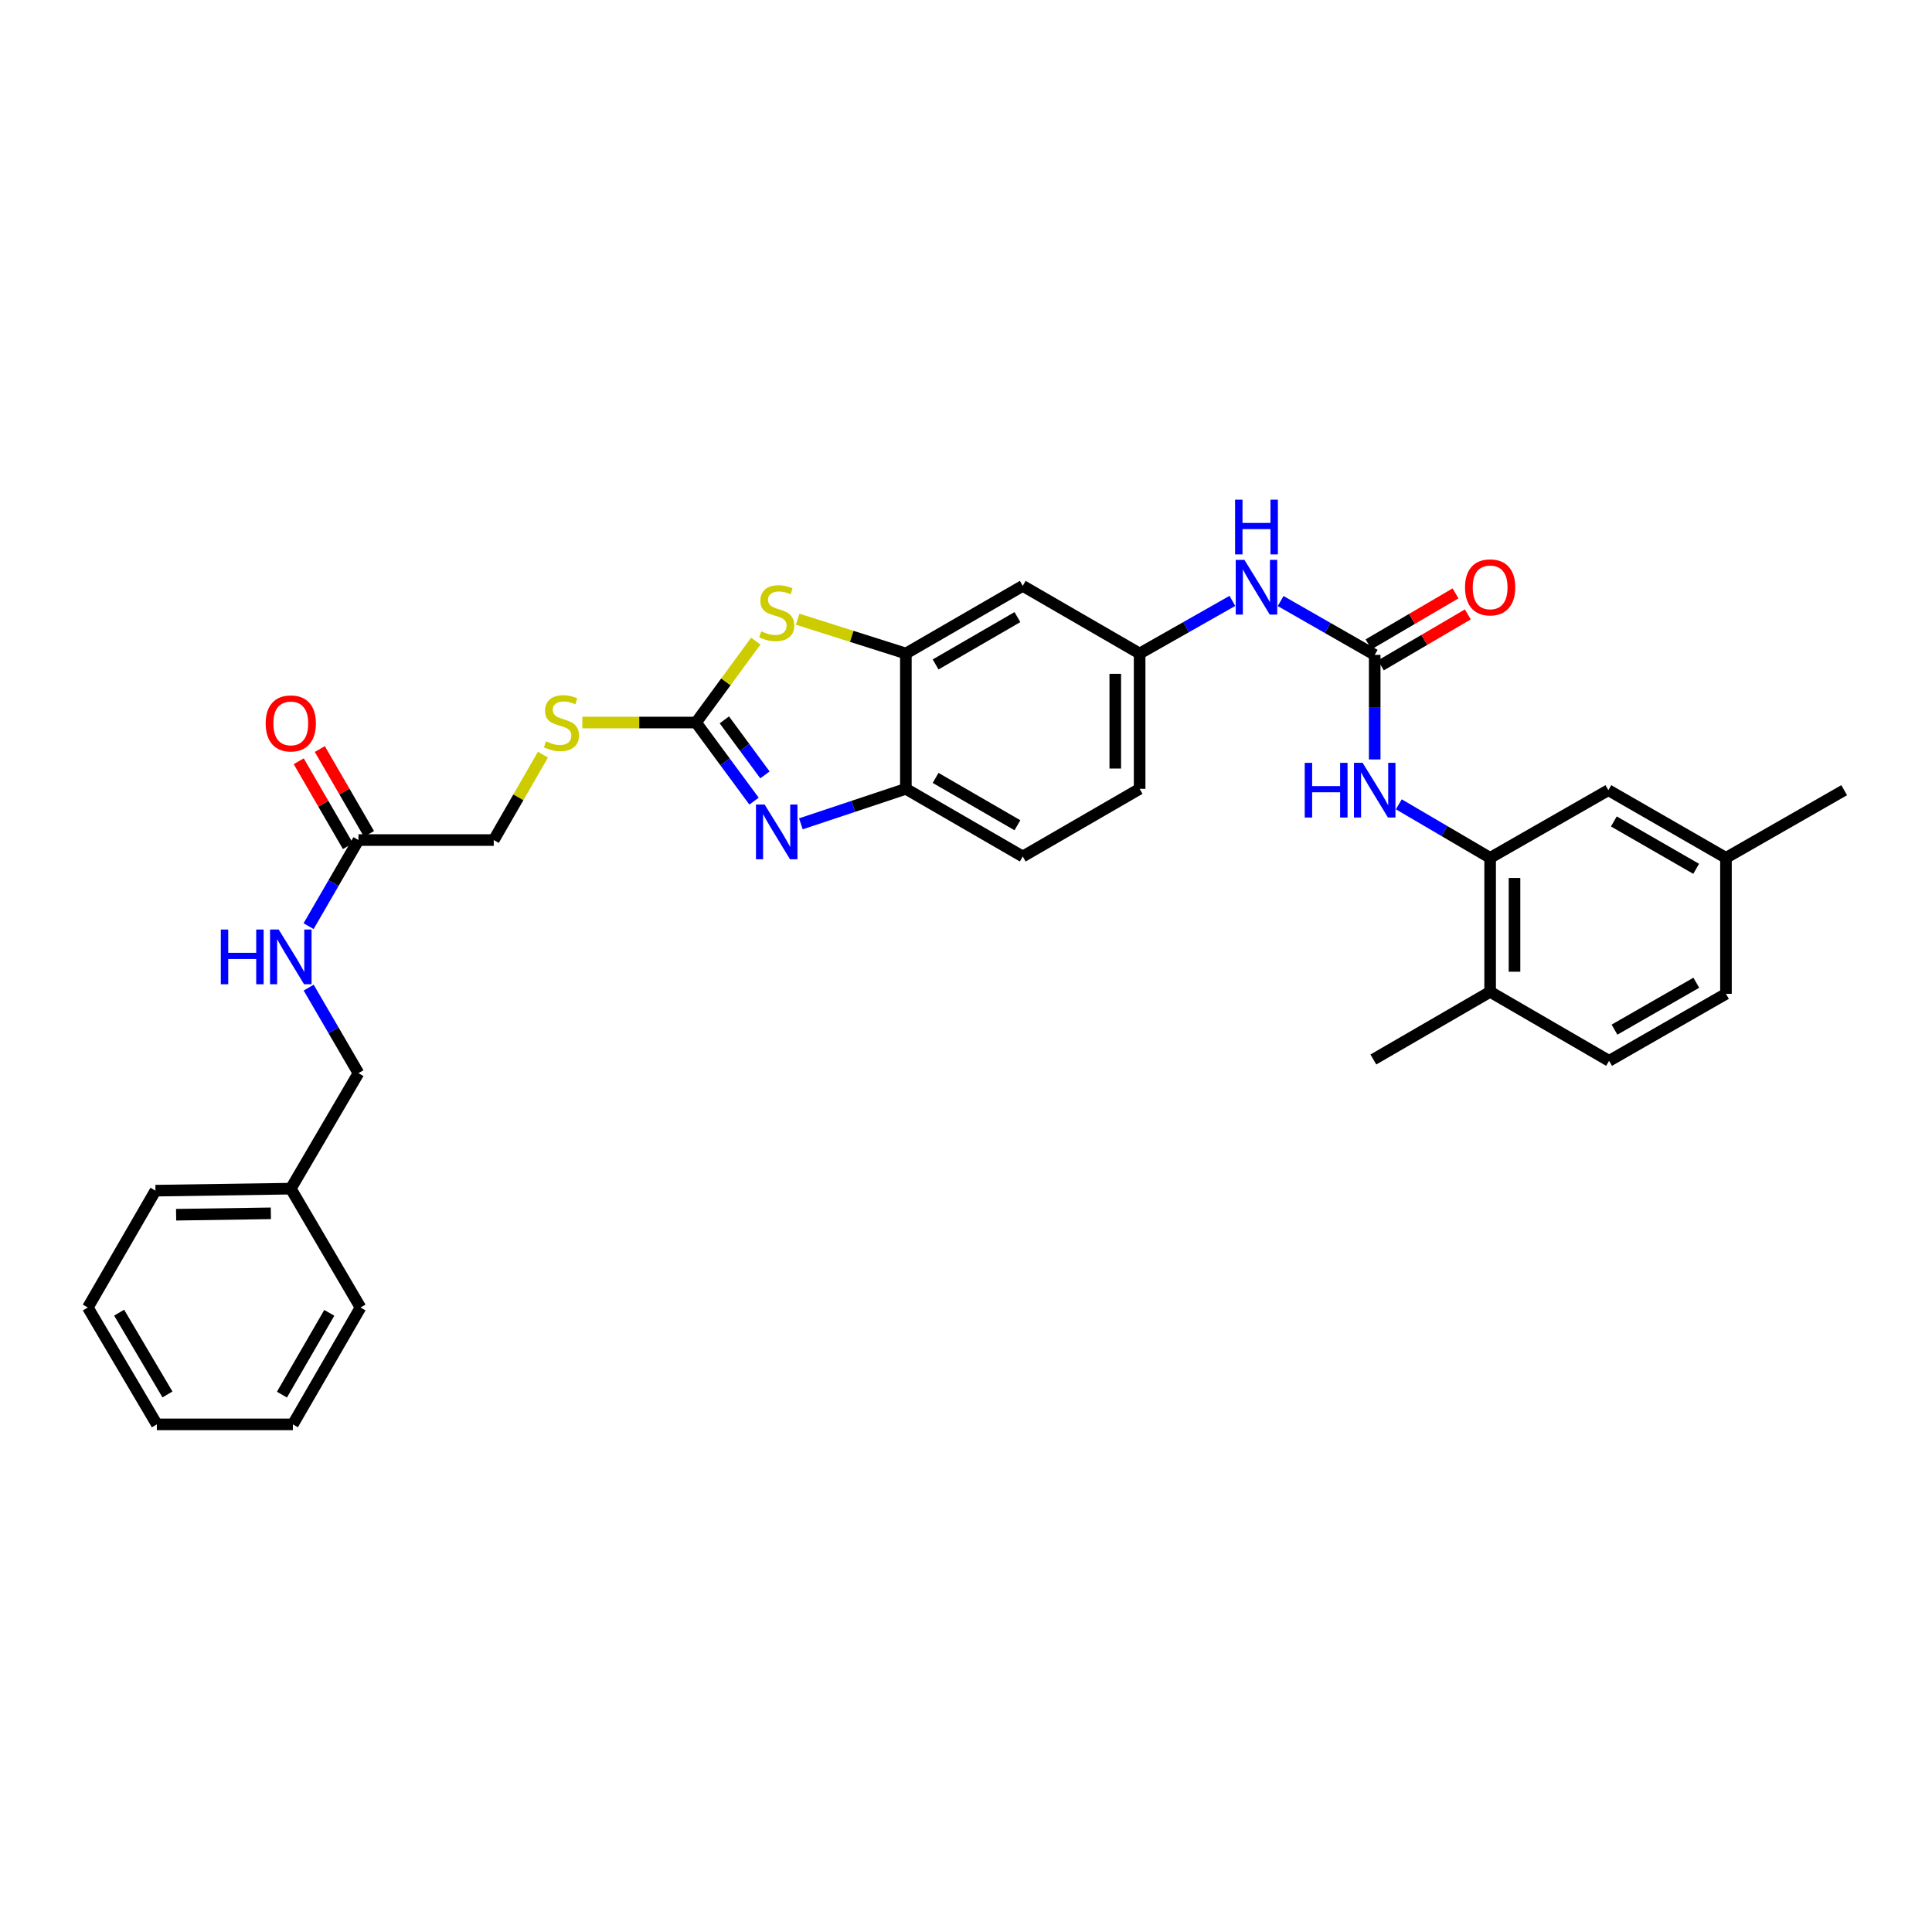 <?xml version='1.0' encoding='iso-8859-1'?>
<svg version='1.1' baseProfile='full'
              xmlns='http://www.w3.org/2000/svg'
                      xmlns:rdkit='http://www.rdkit.org/xml'
                      xmlns:xlink='http://www.w3.org/1999/xlink'
                  xml:space='preserve'
width='1000px' height='1000px' viewBox='0 0 1000 1000'>
<!-- END OF HEADER -->
<rect style='opacity:1.0;fill:#FFFFFF;stroke:none' width='1000' height='1000' x='0' y='0'> </rect>
<path class='bond-0' d='M 360.272,373.986 L 375.28,394.328' style='fill:none;fill-rule:evenodd;stroke:#000000;stroke-width:6px;stroke-linecap:butt;stroke-linejoin:miter;stroke-opacity:1' />
<path class='bond-0' d='M 375.28,394.328 L 390.287,414.67' style='fill:none;fill-rule:evenodd;stroke:#0000FF;stroke-width:6px;stroke-linecap:butt;stroke-linejoin:miter;stroke-opacity:1' />
<path class='bond-0' d='M 374.922,372.603 L 385.427,386.842' style='fill:none;fill-rule:evenodd;stroke:#000000;stroke-width:6px;stroke-linecap:butt;stroke-linejoin:miter;stroke-opacity:1' />
<path class='bond-0' d='M 385.427,386.842 L 395.932,401.082' style='fill:none;fill-rule:evenodd;stroke:#0000FF;stroke-width:6px;stroke-linecap:butt;stroke-linejoin:miter;stroke-opacity:1' />
<path class='bond-1' d='M 360.272,373.986 L 375.729,352.913' style='fill:none;fill-rule:evenodd;stroke:#000000;stroke-width:6px;stroke-linecap:butt;stroke-linejoin:miter;stroke-opacity:1' />
<path class='bond-1' d='M 375.729,352.913 L 391.186,331.84' style='fill:none;fill-rule:evenodd;stroke:#CCCC00;stroke-width:6px;stroke-linecap:butt;stroke-linejoin:miter;stroke-opacity:1' />
<path class='bond-10' d='M 360.272,373.986 L 330.846,373.986' style='fill:none;fill-rule:evenodd;stroke:#000000;stroke-width:6px;stroke-linecap:butt;stroke-linejoin:miter;stroke-opacity:1' />
<path class='bond-10' d='M 330.846,373.986 L 301.42,373.986' style='fill:none;fill-rule:evenodd;stroke:#CCCC00;stroke-width:6px;stroke-linecap:butt;stroke-linejoin:miter;stroke-opacity:1' />
<path class='bond-4' d='M 414.533,426.421 L 441.704,417.363' style='fill:none;fill-rule:evenodd;stroke:#0000FF;stroke-width:6px;stroke-linecap:butt;stroke-linejoin:miter;stroke-opacity:1' />
<path class='bond-4' d='M 441.704,417.363 L 468.875,408.305' style='fill:none;fill-rule:evenodd;stroke:#000000;stroke-width:6px;stroke-linecap:butt;stroke-linejoin:miter;stroke-opacity:1' />
<path class='bond-3' d='M 412.864,320.491 L 440.87,329.375' style='fill:none;fill-rule:evenodd;stroke:#CCCC00;stroke-width:6px;stroke-linecap:butt;stroke-linejoin:miter;stroke-opacity:1' />
<path class='bond-3' d='M 440.87,329.375 L 468.875,338.259' style='fill:none;fill-rule:evenodd;stroke:#000000;stroke-width:6px;stroke-linecap:butt;stroke-linejoin:miter;stroke-opacity:1' />
<path class='bond-2' d='M 711.546,338.96 L 687.202,325.027' style='fill:none;fill-rule:evenodd;stroke:#000000;stroke-width:6px;stroke-linecap:butt;stroke-linejoin:miter;stroke-opacity:1' />
<path class='bond-2' d='M 687.202,325.027 L 662.857,311.095' style='fill:none;fill-rule:evenodd;stroke:#0000FF;stroke-width:6px;stroke-linecap:butt;stroke-linejoin:miter;stroke-opacity:1' />
<path class='bond-5' d='M 711.546,338.96 L 711.546,366.024' style='fill:none;fill-rule:evenodd;stroke:#000000;stroke-width:6px;stroke-linecap:butt;stroke-linejoin:miter;stroke-opacity:1' />
<path class='bond-5' d='M 711.546,366.024 L 711.546,393.088' style='fill:none;fill-rule:evenodd;stroke:#0000FF;stroke-width:6px;stroke-linecap:butt;stroke-linejoin:miter;stroke-opacity:1' />
<path class='bond-12' d='M 714.734,344.399 L 737.242,331.206' style='fill:none;fill-rule:evenodd;stroke:#000000;stroke-width:6px;stroke-linecap:butt;stroke-linejoin:miter;stroke-opacity:1' />
<path class='bond-12' d='M 737.242,331.206 L 759.751,318.014' style='fill:none;fill-rule:evenodd;stroke:#FF0000;stroke-width:6px;stroke-linecap:butt;stroke-linejoin:miter;stroke-opacity:1' />
<path class='bond-12' d='M 708.358,333.52 L 730.866,320.328' style='fill:none;fill-rule:evenodd;stroke:#000000;stroke-width:6px;stroke-linecap:butt;stroke-linejoin:miter;stroke-opacity:1' />
<path class='bond-12' d='M 730.866,320.328 L 753.375,307.135' style='fill:none;fill-rule:evenodd;stroke:#FF0000;stroke-width:6px;stroke-linecap:butt;stroke-linejoin:miter;stroke-opacity:1' />
<path class='bond-7' d='M 468.875,338.259 L 529.373,303.247' style='fill:none;fill-rule:evenodd;stroke:#000000;stroke-width:6px;stroke-linecap:butt;stroke-linejoin:miter;stroke-opacity:1' />
<path class='bond-7' d='M 484.266,343.921 L 526.615,319.412' style='fill:none;fill-rule:evenodd;stroke:#000000;stroke-width:6px;stroke-linecap:butt;stroke-linejoin:miter;stroke-opacity:1' />
<path class='bond-32' d='M 468.875,338.259 L 468.875,408.305' style='fill:none;fill-rule:evenodd;stroke:#000000;stroke-width:6px;stroke-linecap:butt;stroke-linejoin:miter;stroke-opacity:1' />
<path class='bond-17' d='M 468.875,408.305 L 529.373,443.317' style='fill:none;fill-rule:evenodd;stroke:#000000;stroke-width:6px;stroke-linecap:butt;stroke-linejoin:miter;stroke-opacity:1' />
<path class='bond-17' d='M 484.266,402.643 L 526.615,427.152' style='fill:none;fill-rule:evenodd;stroke:#000000;stroke-width:6px;stroke-linecap:butt;stroke-linejoin:miter;stroke-opacity:1' />
<path class='bond-6' d='M 724.017,416.31 L 747.656,430.167' style='fill:none;fill-rule:evenodd;stroke:#0000FF;stroke-width:6px;stroke-linecap:butt;stroke-linejoin:miter;stroke-opacity:1' />
<path class='bond-6' d='M 747.656,430.167 L 771.294,444.025' style='fill:none;fill-rule:evenodd;stroke:#000000;stroke-width:6px;stroke-linecap:butt;stroke-linejoin:miter;stroke-opacity:1' />
<path class='bond-13' d='M 771.294,444.025 L 771.294,513.363' style='fill:none;fill-rule:evenodd;stroke:#000000;stroke-width:6px;stroke-linecap:butt;stroke-linejoin:miter;stroke-opacity:1' />
<path class='bond-13' d='M 783.904,454.426 L 783.904,502.963' style='fill:none;fill-rule:evenodd;stroke:#000000;stroke-width:6px;stroke-linecap:butt;stroke-linejoin:miter;stroke-opacity:1' />
<path class='bond-15' d='M 771.294,444.025 L 832.485,408.999' style='fill:none;fill-rule:evenodd;stroke:#000000;stroke-width:6px;stroke-linecap:butt;stroke-linejoin:miter;stroke-opacity:1' />
<path class='bond-11' d='M 529.373,303.247 L 589.871,338.259' style='fill:none;fill-rule:evenodd;stroke:#000000;stroke-width:6px;stroke-linecap:butt;stroke-linejoin:miter;stroke-opacity:1' />
<path class='bond-8' d='M 637.876,311.021 L 613.873,324.64' style='fill:none;fill-rule:evenodd;stroke:#0000FF;stroke-width:6px;stroke-linecap:butt;stroke-linejoin:miter;stroke-opacity:1' />
<path class='bond-8' d='M 613.873,324.64 L 589.871,338.259' style='fill:none;fill-rule:evenodd;stroke:#000000;stroke-width:6px;stroke-linecap:butt;stroke-linejoin:miter;stroke-opacity:1' />
<path class='bond-9' d='M 185.539,434.806 L 255.571,434.806' style='fill:none;fill-rule:evenodd;stroke:#000000;stroke-width:6px;stroke-linecap:butt;stroke-linejoin:miter;stroke-opacity:1' />
<path class='bond-14' d='M 185.539,434.806 L 172.632,457.094' style='fill:none;fill-rule:evenodd;stroke:#000000;stroke-width:6px;stroke-linecap:butt;stroke-linejoin:miter;stroke-opacity:1' />
<path class='bond-14' d='M 172.632,457.094 L 159.725,479.382' style='fill:none;fill-rule:evenodd;stroke:#0000FF;stroke-width:6px;stroke-linecap:butt;stroke-linejoin:miter;stroke-opacity:1' />
<path class='bond-16' d='M 190.995,431.645 L 178.264,409.674' style='fill:none;fill-rule:evenodd;stroke:#000000;stroke-width:6px;stroke-linecap:butt;stroke-linejoin:miter;stroke-opacity:1' />
<path class='bond-16' d='M 178.264,409.674 L 165.533,387.703' style='fill:none;fill-rule:evenodd;stroke:#FF0000;stroke-width:6px;stroke-linecap:butt;stroke-linejoin:miter;stroke-opacity:1' />
<path class='bond-16' d='M 180.084,437.967 L 167.353,415.996' style='fill:none;fill-rule:evenodd;stroke:#000000;stroke-width:6px;stroke-linecap:butt;stroke-linejoin:miter;stroke-opacity:1' />
<path class='bond-16' d='M 167.353,415.996 L 154.622,394.025' style='fill:none;fill-rule:evenodd;stroke:#FF0000;stroke-width:6px;stroke-linecap:butt;stroke-linejoin:miter;stroke-opacity:1' />
<path class='bond-19' d='M 281.018,390.621 L 268.295,412.713' style='fill:none;fill-rule:evenodd;stroke:#CCCC00;stroke-width:6px;stroke-linecap:butt;stroke-linejoin:miter;stroke-opacity:1' />
<path class='bond-19' d='M 268.295,412.713 L 255.571,434.806' style='fill:none;fill-rule:evenodd;stroke:#000000;stroke-width:6px;stroke-linecap:butt;stroke-linejoin:miter;stroke-opacity:1' />
<path class='bond-33' d='M 589.871,338.259 L 589.871,408.305' style='fill:none;fill-rule:evenodd;stroke:#000000;stroke-width:6px;stroke-linecap:butt;stroke-linejoin:miter;stroke-opacity:1' />
<path class='bond-33' d='M 577.261,348.766 L 577.261,397.798' style='fill:none;fill-rule:evenodd;stroke:#000000;stroke-width:6px;stroke-linecap:butt;stroke-linejoin:miter;stroke-opacity:1' />
<path class='bond-18' d='M 771.294,513.363 L 832.857,549.083' style='fill:none;fill-rule:evenodd;stroke:#000000;stroke-width:6px;stroke-linecap:butt;stroke-linejoin:miter;stroke-opacity:1' />
<path class='bond-25' d='M 771.294,513.363 L 710.852,548.39' style='fill:none;fill-rule:evenodd;stroke:#000000;stroke-width:6px;stroke-linecap:butt;stroke-linejoin:miter;stroke-opacity:1' />
<path class='bond-22' d='M 159.768,511.19 L 172.654,533.328' style='fill:none;fill-rule:evenodd;stroke:#0000FF;stroke-width:6px;stroke-linecap:butt;stroke-linejoin:miter;stroke-opacity:1' />
<path class='bond-22' d='M 172.654,533.328 L 185.539,555.465' style='fill:none;fill-rule:evenodd;stroke:#000000;stroke-width:6px;stroke-linecap:butt;stroke-linejoin:miter;stroke-opacity:1' />
<path class='bond-21' d='M 832.485,408.999 L 893.354,444.025' style='fill:none;fill-rule:evenodd;stroke:#000000;stroke-width:6px;stroke-linecap:butt;stroke-linejoin:miter;stroke-opacity:1' />
<path class='bond-21' d='M 835.326,425.182 L 877.935,449.7' style='fill:none;fill-rule:evenodd;stroke:#000000;stroke-width:6px;stroke-linecap:butt;stroke-linejoin:miter;stroke-opacity:1' />
<path class='bond-20' d='M 529.373,443.317 L 589.871,408.305' style='fill:none;fill-rule:evenodd;stroke:#000000;stroke-width:6px;stroke-linecap:butt;stroke-linejoin:miter;stroke-opacity:1' />
<path class='bond-35' d='M 832.857,549.083 L 893.354,514.4' style='fill:none;fill-rule:evenodd;stroke:#000000;stroke-width:6px;stroke-linecap:butt;stroke-linejoin:miter;stroke-opacity:1' />
<path class='bond-35' d='M 835.66,532.942 L 878.008,508.663' style='fill:none;fill-rule:evenodd;stroke:#000000;stroke-width:6px;stroke-linecap:butt;stroke-linejoin:miter;stroke-opacity:1' />
<path class='bond-23' d='M 893.354,444.025 L 893.354,514.4' style='fill:none;fill-rule:evenodd;stroke:#000000;stroke-width:6px;stroke-linecap:butt;stroke-linejoin:miter;stroke-opacity:1' />
<path class='bond-26' d='M 893.354,444.025 L 954.545,408.999' style='fill:none;fill-rule:evenodd;stroke:#000000;stroke-width:6px;stroke-linecap:butt;stroke-linejoin:miter;stroke-opacity:1' />
<path class='bond-24' d='M 185.539,555.465 L 150.513,615.248' style='fill:none;fill-rule:evenodd;stroke:#000000;stroke-width:6px;stroke-linecap:butt;stroke-linejoin:miter;stroke-opacity:1' />
<path class='bond-27' d='M 150.513,615.248 L 80.467,616.285' style='fill:none;fill-rule:evenodd;stroke:#000000;stroke-width:6px;stroke-linecap:butt;stroke-linejoin:miter;stroke-opacity:1' />
<path class='bond-27' d='M 140.193,628.012 L 91.16,628.738' style='fill:none;fill-rule:evenodd;stroke:#000000;stroke-width:6px;stroke-linecap:butt;stroke-linejoin:miter;stroke-opacity:1' />
<path class='bond-28' d='M 150.513,615.248 L 186.604,676.769' style='fill:none;fill-rule:evenodd;stroke:#000000;stroke-width:6px;stroke-linecap:butt;stroke-linejoin:miter;stroke-opacity:1' />
<path class='bond-30' d='M 80.467,616.285 L 45.455,676.769' style='fill:none;fill-rule:evenodd;stroke:#000000;stroke-width:6px;stroke-linecap:butt;stroke-linejoin:miter;stroke-opacity:1' />
<path class='bond-29' d='M 186.604,676.769 L 151.592,737.253' style='fill:none;fill-rule:evenodd;stroke:#000000;stroke-width:6px;stroke-linecap:butt;stroke-linejoin:miter;stroke-opacity:1' />
<path class='bond-29' d='M 170.439,679.524 L 145.931,721.863' style='fill:none;fill-rule:evenodd;stroke:#000000;stroke-width:6px;stroke-linecap:butt;stroke-linejoin:miter;stroke-opacity:1' />
<path class='bond-31' d='M 151.592,737.253 L 81.181,737.253' style='fill:none;fill-rule:evenodd;stroke:#000000;stroke-width:6px;stroke-linecap:butt;stroke-linejoin:miter;stroke-opacity:1' />
<path class='bond-34' d='M 45.455,676.769 L 81.181,737.253' style='fill:none;fill-rule:evenodd;stroke:#000000;stroke-width:6px;stroke-linecap:butt;stroke-linejoin:miter;stroke-opacity:1' />
<path class='bond-34' d='M 61.67,679.428 L 86.679,721.767' style='fill:none;fill-rule:evenodd;stroke:#000000;stroke-width:6px;stroke-linecap:butt;stroke-linejoin:miter;stroke-opacity:1' />
<path  class='atom-1' d='M 395.771 416.429
L 405.051 431.429
Q 405.971 432.909, 407.451 435.589
Q 408.931 438.269, 409.011 438.429
L 409.011 416.429
L 412.771 416.429
L 412.771 444.749
L 408.891 444.749
L 398.931 428.349
Q 397.771 426.429, 396.531 424.229
Q 395.331 422.029, 394.971 421.349
L 394.971 444.749
L 391.291 444.749
L 391.291 416.429
L 395.771 416.429
' fill='#0000FF'/>
<path  class='atom-2' d='M 394.031 326.774
Q 394.351 326.894, 395.671 327.454
Q 396.991 328.014, 398.431 328.374
Q 399.911 328.694, 401.351 328.694
Q 404.031 328.694, 405.591 327.414
Q 407.151 326.094, 407.151 323.814
Q 407.151 322.254, 406.351 321.294
Q 405.591 320.334, 404.391 319.814
Q 403.191 319.294, 401.191 318.694
Q 398.671 317.934, 397.151 317.214
Q 395.671 316.494, 394.591 314.974
Q 393.551 313.454, 393.551 310.894
Q 393.551 307.334, 395.951 305.134
Q 398.391 302.934, 403.191 302.934
Q 406.471 302.934, 410.191 304.494
L 409.271 307.574
Q 405.871 306.174, 403.311 306.174
Q 400.551 306.174, 399.031 307.334
Q 397.511 308.454, 397.551 310.414
Q 397.551 311.934, 398.311 312.854
Q 399.111 313.774, 400.231 314.294
Q 401.391 314.814, 403.311 315.414
Q 405.871 316.214, 407.391 317.014
Q 408.911 317.814, 409.991 319.454
Q 411.111 321.054, 411.111 323.814
Q 411.111 327.734, 408.471 329.854
Q 405.871 331.934, 401.511 331.934
Q 398.991 331.934, 397.071 331.374
Q 395.191 330.854, 392.951 329.934
L 394.031 326.774
' fill='#CCCC00'/>
<path  class='atom-6' d='M 675.326 394.839
L 679.166 394.839
L 679.166 406.879
L 693.646 406.879
L 693.646 394.839
L 697.486 394.839
L 697.486 423.159
L 693.646 423.159
L 693.646 410.079
L 679.166 410.079
L 679.166 423.159
L 675.326 423.159
L 675.326 394.839
' fill='#0000FF'/>
<path  class='atom-6' d='M 705.286 394.839
L 714.566 409.839
Q 715.486 411.319, 716.966 413.999
Q 718.446 416.679, 718.526 416.839
L 718.526 394.839
L 722.286 394.839
L 722.286 423.159
L 718.406 423.159
L 708.446 406.759
Q 707.286 404.839, 706.046 402.639
Q 704.846 400.439, 704.486 399.759
L 704.486 423.159
L 700.806 423.159
L 700.806 394.839
L 705.286 394.839
' fill='#0000FF'/>
<path  class='atom-9' d='M 644.095 289.78
L 653.375 304.78
Q 654.295 306.26, 655.775 308.94
Q 657.255 311.62, 657.335 311.78
L 657.335 289.78
L 661.095 289.78
L 661.095 318.1
L 657.215 318.1
L 647.255 301.7
Q 646.095 299.78, 644.855 297.58
Q 643.655 295.38, 643.295 294.7
L 643.295 318.1
L 639.615 318.1
L 639.615 289.78
L 644.095 289.78
' fill='#0000FF'/>
<path  class='atom-9' d='M 639.275 258.628
L 643.115 258.628
L 643.115 270.668
L 657.595 270.668
L 657.595 258.628
L 661.435 258.628
L 661.435 286.948
L 657.595 286.948
L 657.595 273.868
L 643.115 273.868
L 643.115 286.948
L 639.275 286.948
L 639.275 258.628
' fill='#0000FF'/>
<path  class='atom-11' d='M 282.598 383.706
Q 282.918 383.826, 284.238 384.386
Q 285.558 384.946, 286.998 385.306
Q 288.478 385.626, 289.918 385.626
Q 292.598 385.626, 294.158 384.346
Q 295.718 383.026, 295.718 380.746
Q 295.718 379.186, 294.918 378.226
Q 294.158 377.266, 292.958 376.746
Q 291.758 376.226, 289.758 375.626
Q 287.238 374.866, 285.718 374.146
Q 284.238 373.426, 283.158 371.906
Q 282.118 370.386, 282.118 367.826
Q 282.118 364.266, 284.518 362.066
Q 286.958 359.866, 291.758 359.866
Q 295.038 359.866, 298.758 361.426
L 297.838 364.506
Q 294.438 363.106, 291.878 363.106
Q 289.118 363.106, 287.598 364.266
Q 286.078 365.386, 286.118 367.346
Q 286.118 368.866, 286.878 369.786
Q 287.678 370.706, 288.798 371.226
Q 289.958 371.746, 291.878 372.346
Q 294.438 373.146, 295.958 373.946
Q 297.478 374.746, 298.558 376.386
Q 299.678 377.986, 299.678 380.746
Q 299.678 384.666, 297.038 386.786
Q 294.438 388.866, 290.078 388.866
Q 287.558 388.866, 285.638 388.306
Q 283.758 387.786, 281.518 386.866
L 282.598 383.706
' fill='#CCCC00'/>
<path  class='atom-13' d='M 758.294 304.02
Q 758.294 297.22, 761.654 293.42
Q 765.014 289.62, 771.294 289.62
Q 777.574 289.62, 780.934 293.42
Q 784.294 297.22, 784.294 304.02
Q 784.294 310.9, 780.894 314.82
Q 777.494 318.7, 771.294 318.7
Q 765.054 318.7, 761.654 314.82
Q 758.294 310.94, 758.294 304.02
M 771.294 315.5
Q 775.614 315.5, 777.934 312.62
Q 780.294 309.7, 780.294 304.02
Q 780.294 298.46, 777.934 295.66
Q 775.614 292.82, 771.294 292.82
Q 766.974 292.82, 764.614 295.62
Q 762.294 298.42, 762.294 304.02
Q 762.294 309.74, 764.614 312.62
Q 766.974 315.5, 771.294 315.5
' fill='#FF0000'/>
<path  class='atom-15' d='M 114.293 481.13
L 118.133 481.13
L 118.133 493.17
L 132.613 493.17
L 132.613 481.13
L 136.453 481.13
L 136.453 509.45
L 132.613 509.45
L 132.613 496.37
L 118.133 496.37
L 118.133 509.45
L 114.293 509.45
L 114.293 481.13
' fill='#0000FF'/>
<path  class='atom-15' d='M 144.253 481.13
L 153.533 496.13
Q 154.453 497.61, 155.933 500.29
Q 157.413 502.97, 157.493 503.13
L 157.493 481.13
L 161.253 481.13
L 161.253 509.45
L 157.373 509.45
L 147.413 493.05
Q 146.253 491.13, 145.013 488.93
Q 143.813 486.73, 143.453 486.05
L 143.453 509.45
L 139.773 509.45
L 139.773 481.13
L 144.253 481.13
' fill='#0000FF'/>
<path  class='atom-17' d='M 137.513 374.437
Q 137.513 367.637, 140.873 363.837
Q 144.233 360.037, 150.513 360.037
Q 156.793 360.037, 160.153 363.837
Q 163.513 367.637, 163.513 374.437
Q 163.513 381.317, 160.113 385.237
Q 156.713 389.117, 150.513 389.117
Q 144.273 389.117, 140.873 385.237
Q 137.513 381.357, 137.513 374.437
M 150.513 385.917
Q 154.833 385.917, 157.153 383.037
Q 159.513 380.117, 159.513 374.437
Q 159.513 368.877, 157.153 366.077
Q 154.833 363.237, 150.513 363.237
Q 146.193 363.237, 143.833 366.037
Q 141.513 368.837, 141.513 374.437
Q 141.513 380.157, 143.833 383.037
Q 146.193 385.917, 150.513 385.917
' fill='#FF0000'/>
</svg>
